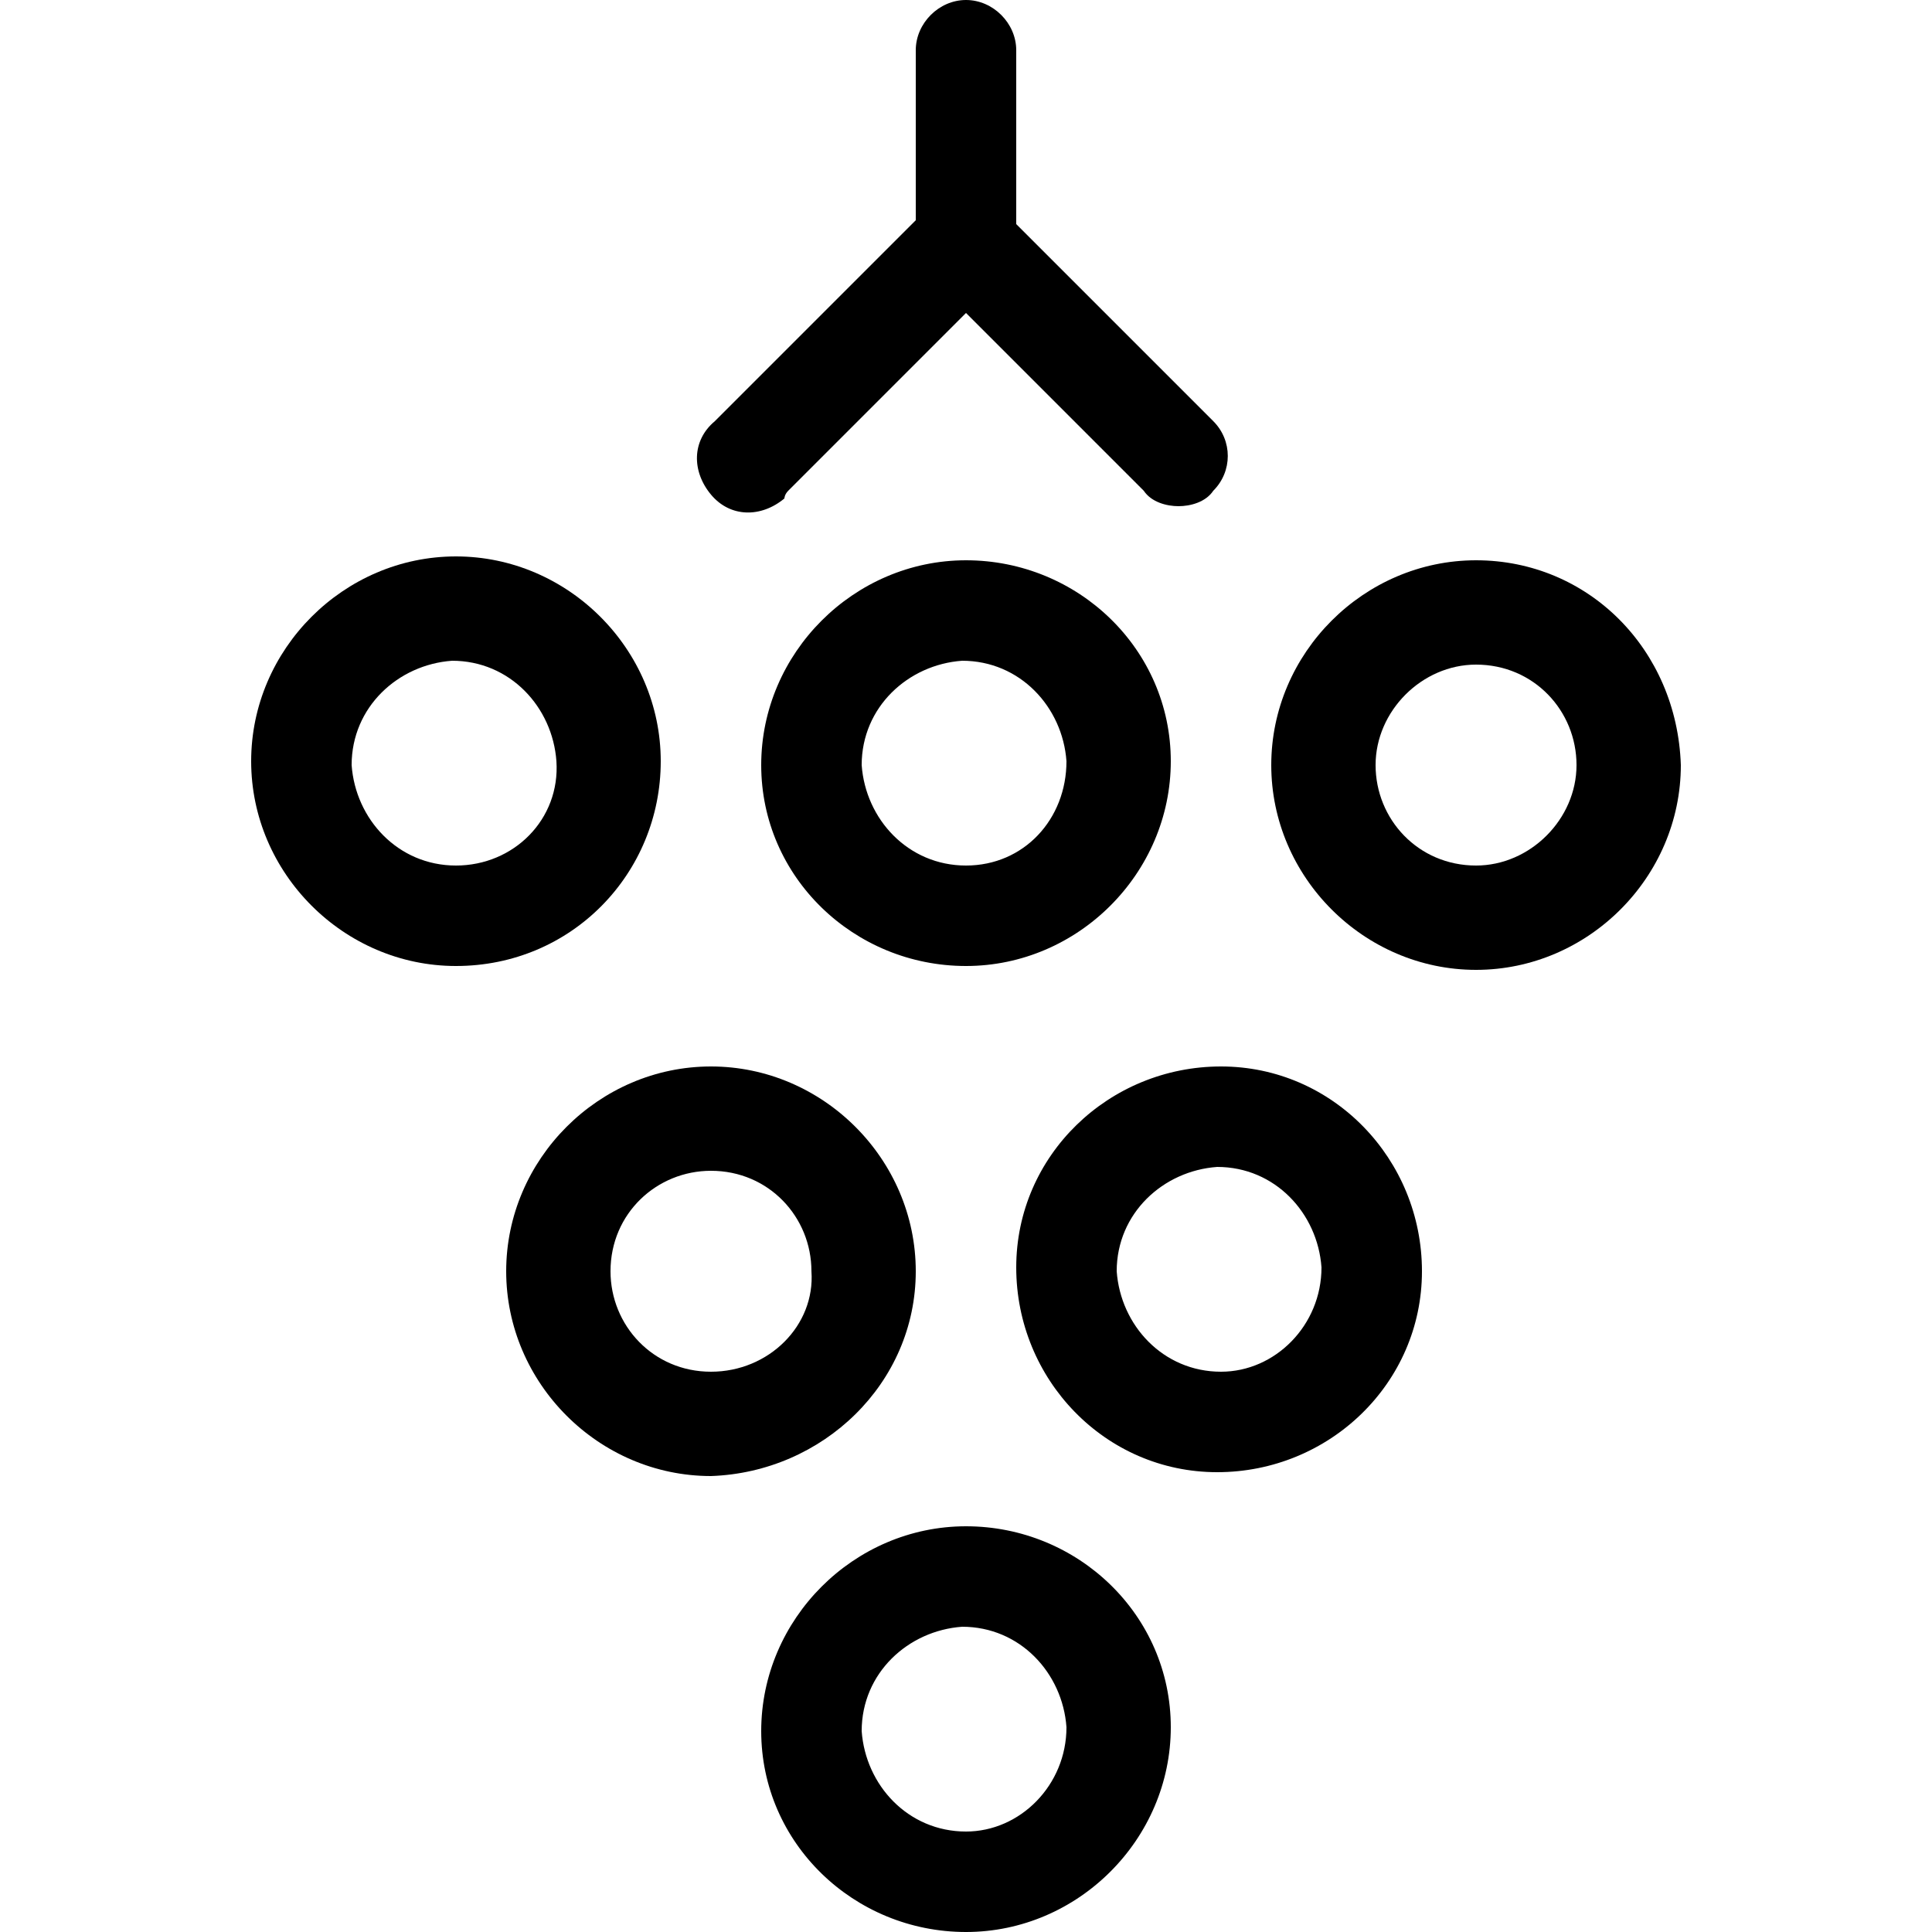 <?xml version="1.0" encoding="utf-8"?>
<!-- Generator: Adobe Illustrator 21.0.0, SVG Export Plug-In . SVG Version: 6.00 Build 0)  -->
<svg version="1.1" id="Capa_1" xmlns="http://www.w3.org/2000/svg" xmlns:xlink="http://www.w3.org/1999/xlink" x="0px" y="0px"
	 viewBox="0 0 50 50" style="enable-background:new 0 0 50 50;" xml:space="preserve">
<g>
	<path d="M25,14.5c-2.9,0-5.3,2.4-5.3,5.3S22.1,25,25,25s5.3-2.4,5.3-5.3C30.3,16.8,27.9,14.5,25,14.5z M25,22.4
		c-1.5,0-2.6-1.2-2.7-2.6c0-1.5,1.2-2.6,2.6-2.7c1.5,0,2.6,1.2,2.7,2.6c0,0,0,0,0,0C27.6,21.2,26.5,22.4,25,22.4
		C25,22.4,25,22.4,25,22.4z"/>
	<path d="M31.6,27.6c-2.9,0-5.3,2.3-5.3,5.2c0,2.9,2.3,5.3,5.2,5.3s5.3-2.3,5.3-5.2c0,0,0,0,0,0C36.8,30,34.5,27.6,31.6,27.6z
		 M31.6,35.5c-1.5,0-2.6-1.2-2.7-2.6c0-1.5,1.2-2.6,2.6-2.7c1.5,0,2.6,1.2,2.7,2.6c0,0,0,0,0,0C34.2,34.3,33,35.5,31.6,35.5z"/>
	<path d="M25,39.5c-2.9,0-5.3,2.4-5.3,5.3S22.1,50,25,50s5.3-2.4,5.3-5.3C30.3,41.8,27.9,39.5,25,39.5z M25,47.4
		c-1.5,0-2.6-1.2-2.7-2.6c0-1.5,1.2-2.6,2.6-2.7c1.5,0,2.6,1.2,2.7,2.6c0,0,0,0,0,0C27.6,46.2,26.4,47.4,25,47.4z"/>
	<path d="M23.7,32.9c0-2.9-2.4-5.3-5.3-5.3s-5.3,2.4-5.3,5.3c0,2.9,2.4,5.3,5.3,5.3C21.3,38.1,23.7,35.8,23.7,32.9z M18.4,35.5
		c-1.5,0-2.6-1.2-2.6-2.6c0-1.5,1.2-2.6,2.6-2.6c1.5,0,2.6,1.2,2.6,2.6l0,0C21.1,34.3,19.9,35.5,18.4,35.5L18.4,35.5z"/>
	<path d="M17.1,19.7c0-2.9-2.4-5.3-5.3-5.3c-2.9,0-5.3,2.4-5.3,5.3S8.9,25,11.8,25l0,0C14.8,25,17.1,22.6,17.1,19.7z M11.8,22.4
		c-1.5,0-2.6-1.2-2.7-2.6c0-1.5,1.2-2.6,2.6-2.7c1.5,0,2.6,1.2,2.7,2.6c0,0,0,0,0,0C14.5,21.2,13.3,22.4,11.8,22.4z"/>
	<path d="M38.2,14.5c-2.9,0-5.3,2.4-5.3,5.3s2.4,5.3,5.3,5.3s5.3-2.4,5.3-5.3v0C43.4,16.8,41.1,14.5,38.2,14.5z M38.2,22.4
		c-1.5,0-2.6-1.2-2.6-2.6s1.2-2.6,2.6-2.6c1.5,0,2.6,1.2,2.6,2.6l0,0C40.8,21.2,39.6,22.4,38.2,22.4z"/>
	<path d="M20.4,12.7L25,8.1l4.6,4.6c0.2,0.3,0.6,0.4,0.9,0.4c0.3,0,0.7-0.1,0.9-0.4c0.5-0.5,0.5-1.3,0-1.8c0,0,0,0,0,0l-5.1-5.1V1.3
		C26.3,0.6,25.7,0,25,0c-0.7,0-1.3,0.6-1.3,1.3v4.4l-5.2,5.2c-0.6,0.5-0.6,1.3-0.1,1.9c0.5,0.6,1.3,0.6,1.9,0.1
		C20.3,12.9,20.3,12.8,20.4,12.7z"/>
</g>
</svg>
